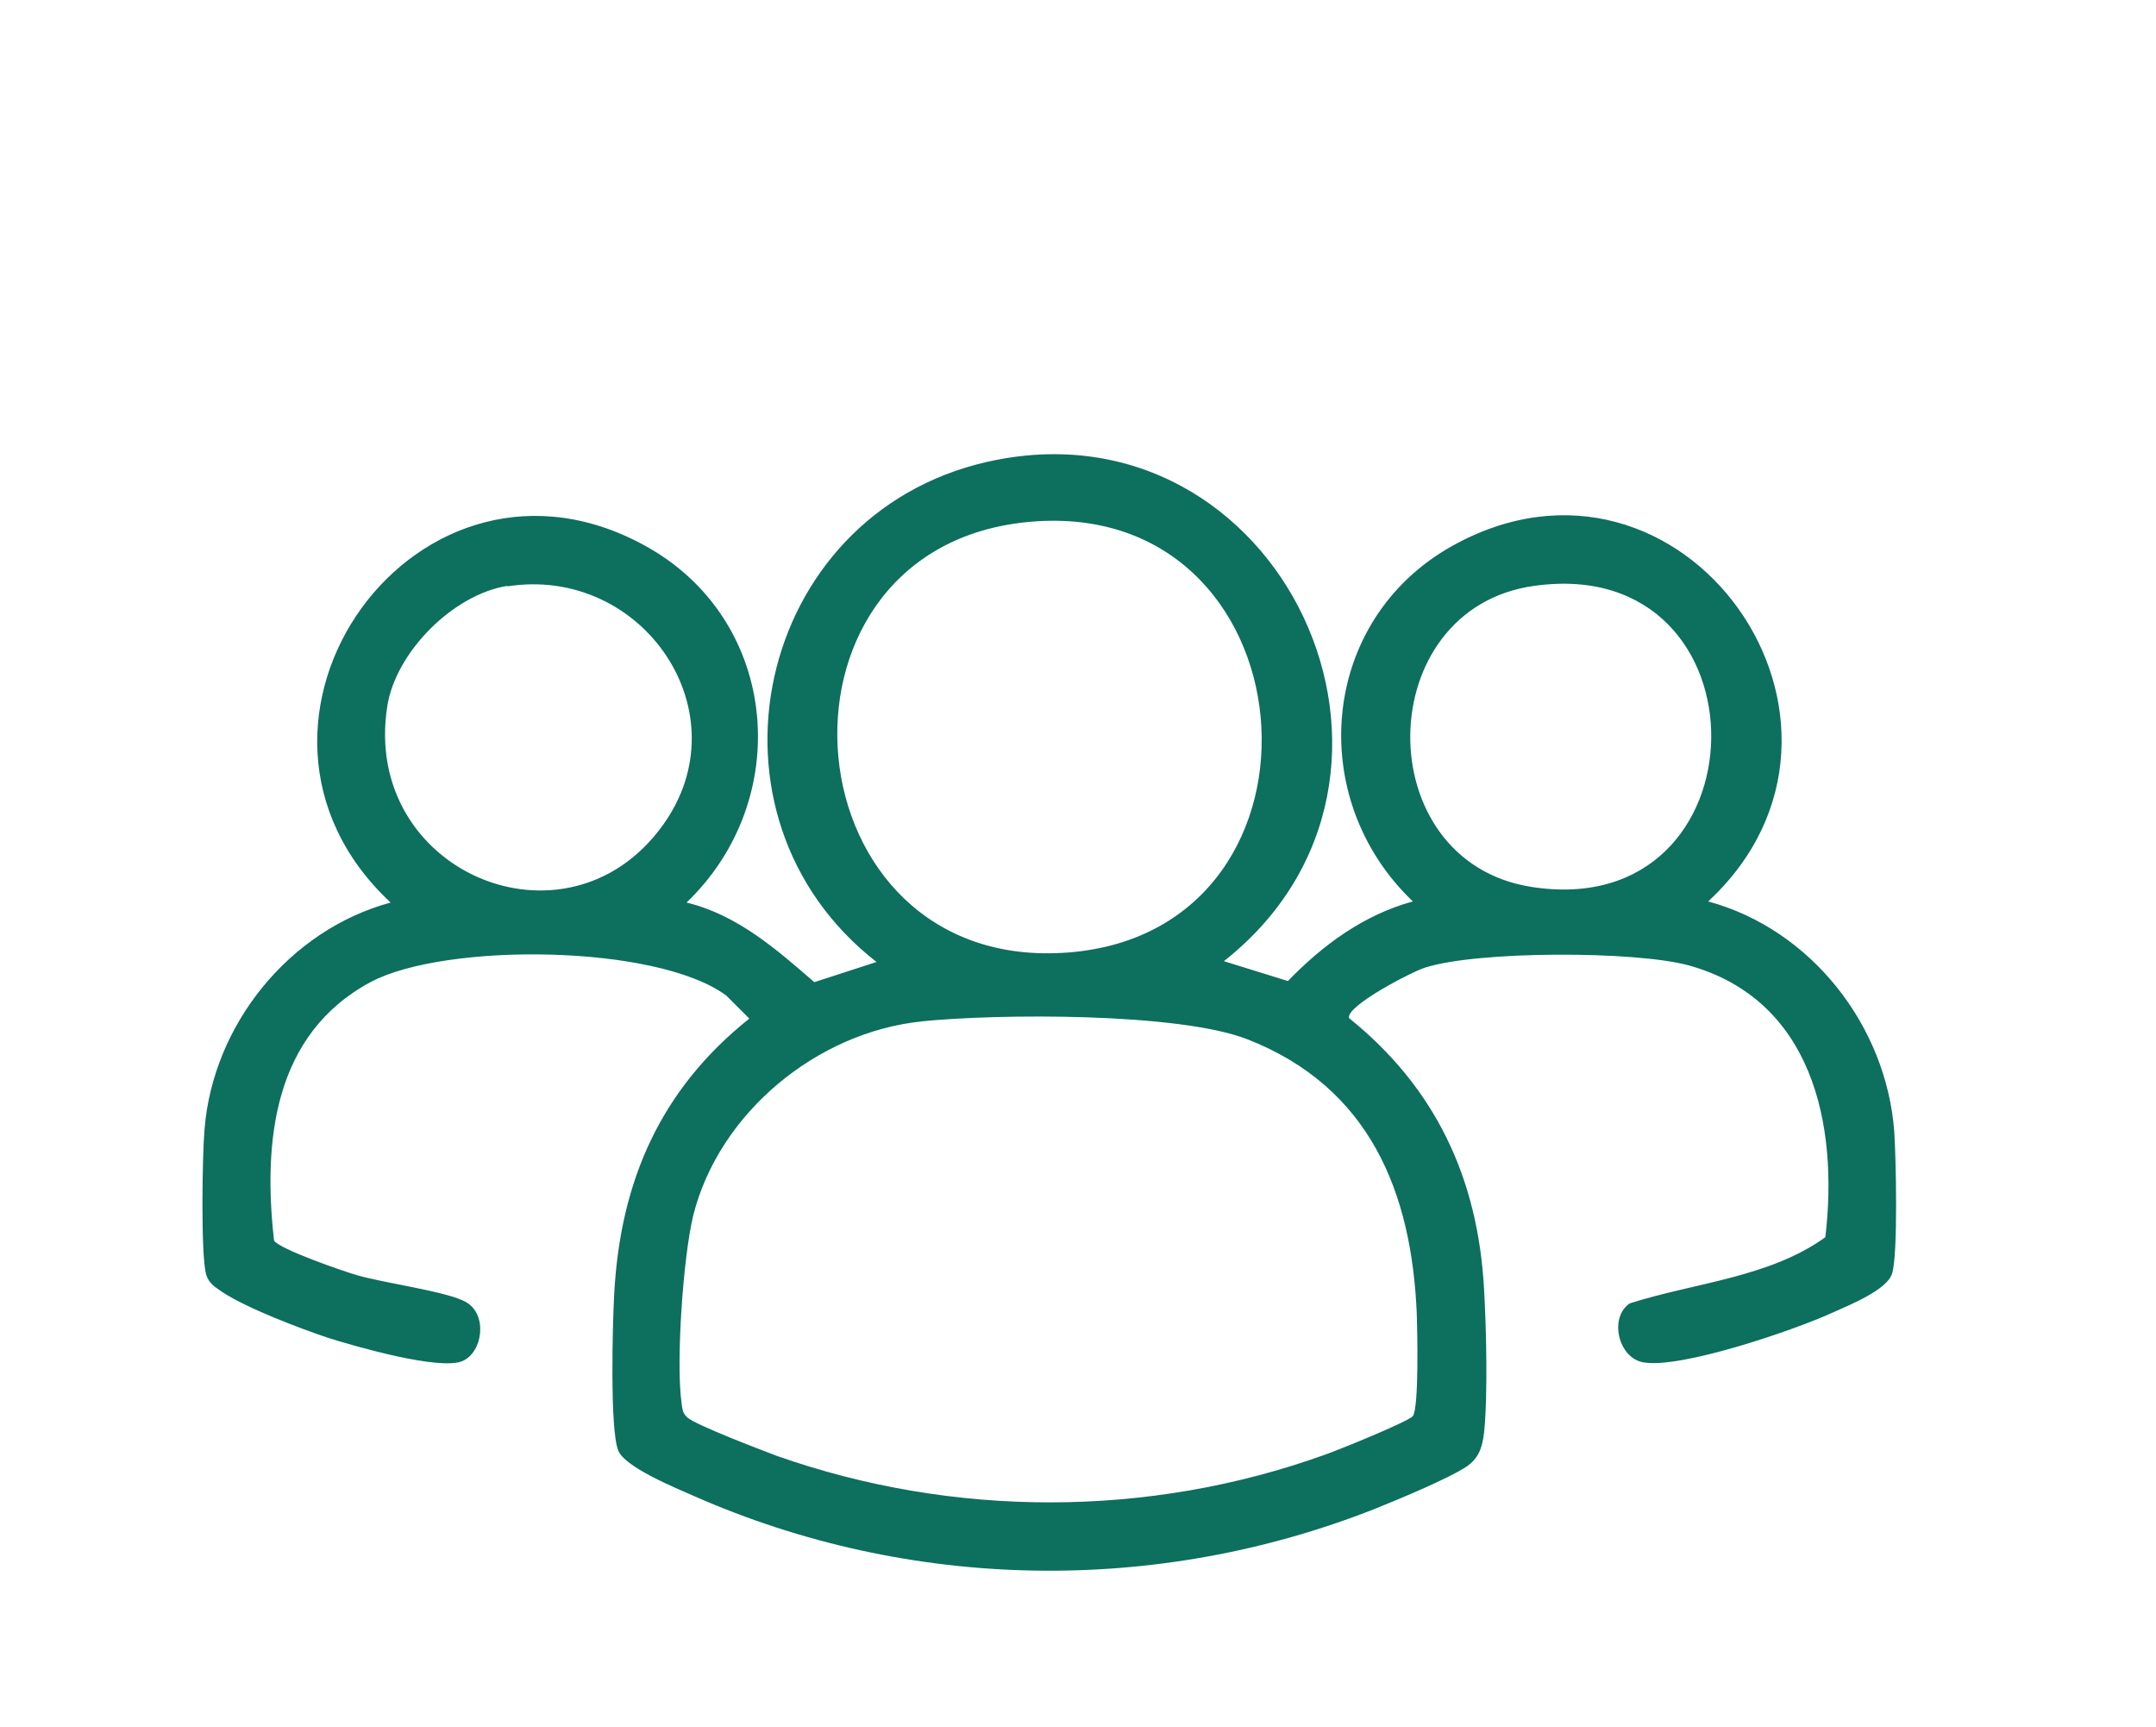 <?xml version="1.0" encoding="UTF-8"?> <svg xmlns="http://www.w3.org/2000/svg" id="_Слой_1" data-name="Слой 1" viewBox="0 0 38.47 30.8"><defs><style> .cls-1 { fill: #0d6f5e; } </style></defs><path class="cls-1" d="M21.82,17.14l1.16.36c.62-.64,1.35-1.18,2.23-1.42-1.93-1.84-1.66-5.02.7-6.34,4.12-2.3,7.98,3.17,4.57,6.34,1.84.5,3.18,2.22,3.32,4.11.03.44.07,2.2-.04,2.53-.09.29-.76.56-1.05.69-.67.31-2.74,1.02-3.4.89-.44-.09-.6-.8-.23-1.05,1.16-.37,2.49-.46,3.49-1.18.24-2.03-.24-4.24-2.44-4.85-.96-.26-3.76-.26-4.7.04-.23.07-1.41.68-1.36.9,1.54,1.24,2.3,2.85,2.41,4.83.04.69.07,1.9,0,2.57-.03.25-.09.45-.31.6-.33.22-1.25.6-1.65.76-3.91,1.54-8.29,1.46-12.13-.23-.34-.15-1.25-.52-1.36-.82-.15-.37-.1-2.28-.07-2.8.11-2.01.83-3.64,2.41-4.9l-.41-.41c-1.24-.92-5.02-.95-6.35-.24-1.73.93-1.92,2.84-1.72,4.61.09.15,1.24.55,1.49.62.48.14,1.62.29,1.94.48.38.22.3.89-.07,1.05-.41.17-1.9-.26-2.38-.41-.51-.17-1.46-.53-1.9-.82-.13-.09-.24-.15-.29-.31-.1-.33-.07-2.16-.03-2.6.15-1.86,1.51-3.55,3.32-4.04-3.43-3.2.5-8.69,4.62-6.32,2.32,1.34,2.57,4.49.66,6.32.91.22,1.61.84,2.28,1.42l1.11-.36c-3.35-2.61-2.17-7.98,1.97-8.92,5.24-1.19,8.43,5.62,4.21,8.92ZM18.26,9.32c-4.86.55-4.21,8.07.81,7.67,5.02-.4,4.38-8.25-.81-7.67ZM9.06,10.45c-.97.15-2,1.18-2.15,2.15-.46,2.94,3.19,4.5,4.91,2.13,1.46-2.01-.35-4.65-2.77-4.27ZM27.38,10.45c-2.92.4-2.97,4.91-.06,5.37,4.24.67,4.31-5.96.06-5.37ZM16.45,18.22c-1.87.19-3.62,1.63-4.08,3.46-.18.74-.31,2.6-.21,3.34.02.12.01.18.11.27.17.14,1.3.57,1.59.68,3.15,1.11,6.64,1.11,9.78-.02.23-.08,1.49-.59,1.57-.69.11-.15.08-1.52.07-1.82-.09-2.19-.85-4.05-3.02-4.9-1.23-.48-4.45-.46-5.82-.32Z"></path></svg> 